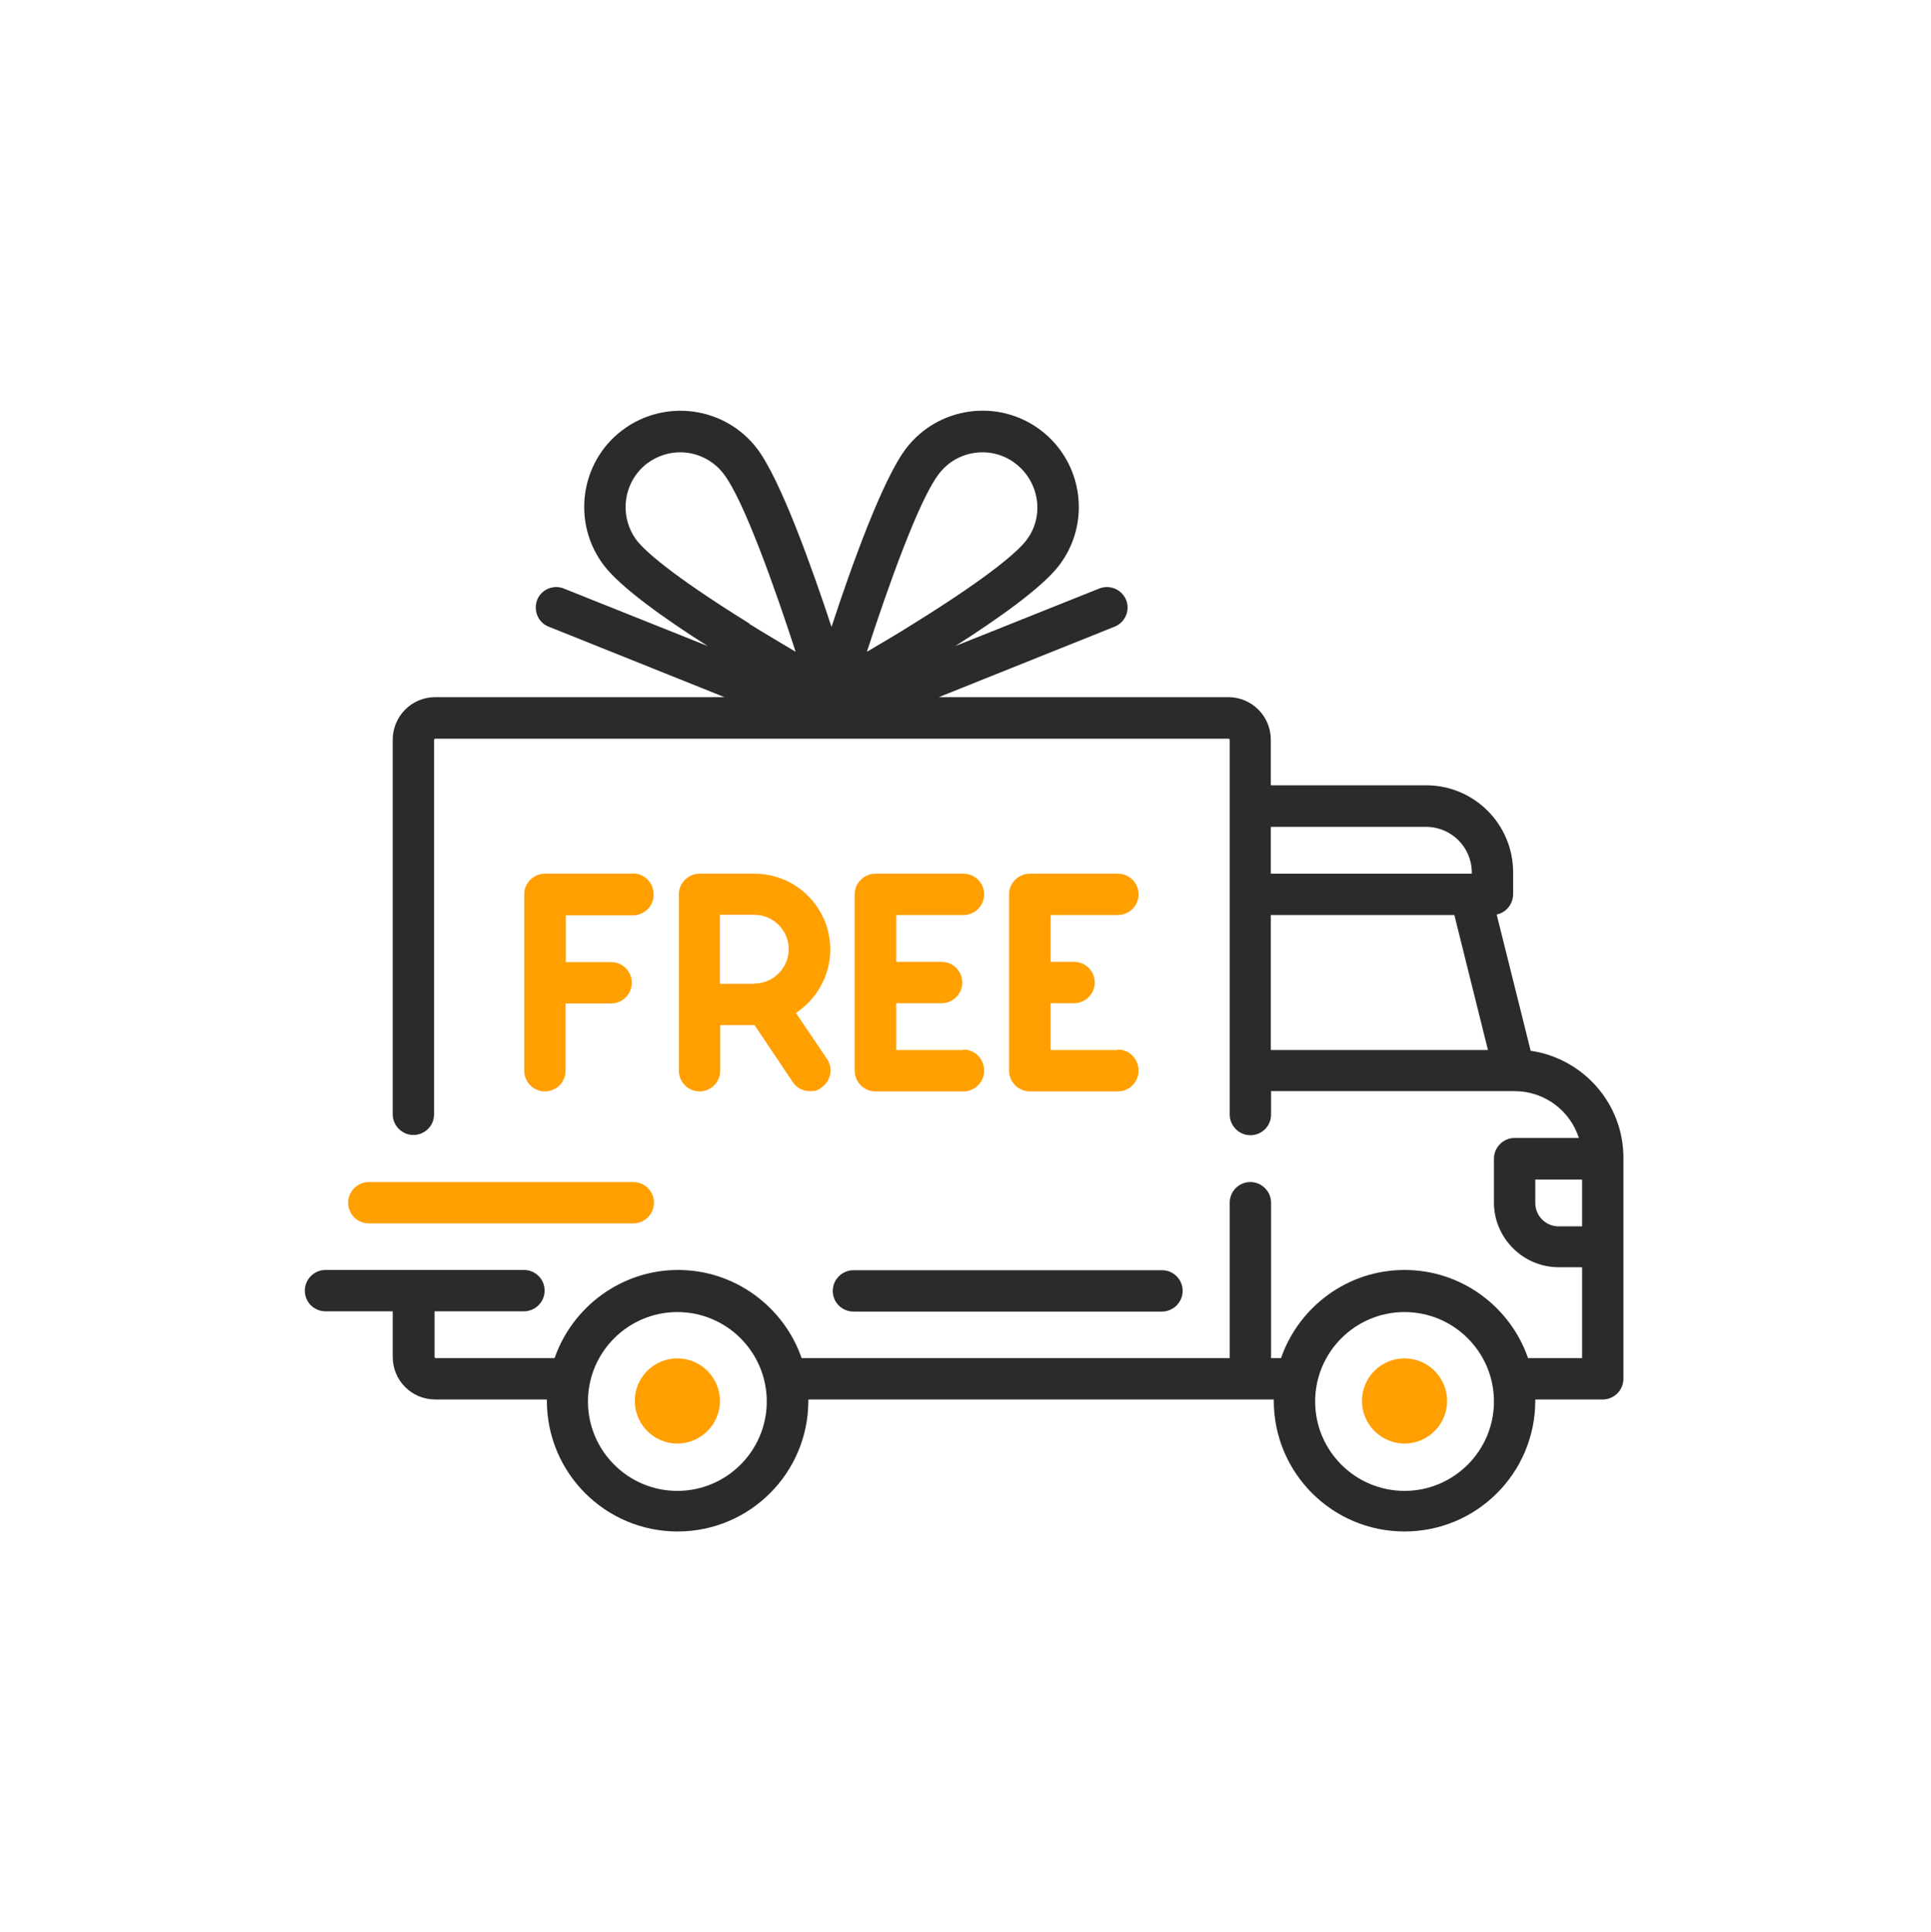 <?xml version="1.0" encoding="UTF-8"?>
<svg id="Calque_1" xmlns="http://www.w3.org/2000/svg" version="1.1" viewBox="0 0 775.4 775.6">
  <!-- Generator: Adobe Illustrator 29.3.1, SVG Export Plug-In . SVG Version: 2.1.0 Build 151)  -->
  <defs>
    <style>
      .st0 {
        fill: #2b2b2b;
      }

      .st1 {
        fill: #ff9f00;
      }
    </style>
  </defs>
  <path class="st0" d="M614.7,422.1l-13.7-54.9c3.7-.8,6.6-4.1,6.6-8.2v-8.8c0-19.2-15.6-34.9-34.9-34.9h-62.4v-18.3c0-9.5-7.7-17.1-17.1-17.1h-116.2l70.6-28.3c4.2-1.7,6.3-6.5,4.6-10.7s-6.5-6.3-10.8-4.6l-57.8,23.1c17.6-11.2,35.1-23.7,41.7-32.4,12.9-16.9,9.7-41.2-7.3-54.2-16.9-12.9-41.2-9.7-54.2,7.3-9.4,12.4-21.9,47.2-29.9,71.6-8.1-24.5-20.5-59.2-29.9-71.6-12.9-16.9-37.2-20.2-54.2-7.3s-20.2,37.3-7.3,54.2c6.6,8.7,24,21.2,41.7,32.4l-57.8-23.1c-4.2-1.7-9.1.4-10.7,4.6s.4,9.1,4.6,10.7l70.6,28.3h-116.1c-9.5,0-17.1,7.7-17.1,17.1v150.4c0,4.5,3.7,8.3,8.3,8.3s8.3-3.7,8.3-8.3v-150.3c0-.3.2-.5.5-.5h318.5c.3,0,.5.2.5.5v150.4c0,4.5,3.7,8.3,8.3,8.3s8.3-3.7,8.3-8.3v-9.4h97.8c12.1,0,22.3,7.9,25.8,18.8h-25.8c-4.5,0-8.3,3.7-8.3,8.3v17.6c0,14.3,11.7,26,26,26h9.4v36.5h-21.7c-7.1-20.5-26.6-35.4-49.6-35.4s-42.5,14.9-49.6,35.4h-4v-62.4c0-4.5-3.7-8.3-8.3-8.3s-8.3,3.7-8.3,8.3v62.4h-171.9c-7.1-20.5-26.7-35.4-49.6-35.4s-42.5,14.9-49.6,35.4h-47.7c-.3,0-.5-.2-.5-.5v-18.3h35.9c4.5,0,8.3-3.7,8.3-8.3s-3.7-8.3-8.3-8.3h-79.7c-4.5,0-8.3,3.7-8.3,8.3s3.7,8.3,8.3,8.3h27v18.3c0,9.5,7.6,17.1,17.1,17.1h44.8v.5c0,29,23.5,52.5,52.5,52.5s52.5-23.5,52.5-52.5v-.5h186.9v.5c0,29,23.5,52.5,52.5,52.5s52.5-23.5,52.5-52.5v-.5h27.1c4.5,0,8.3-3.7,8.3-8.3v-88.5c.1-21.9-16-40-37.1-43.2ZM301,250.4c-32.7-20.3-42.4-29.7-45.3-33.4-7.3-9.7-5.5-23.5,4.1-30.9,4-3,8.7-4.5,13.3-4.5,6.6,0,13.2,3,17.5,8.7,8.1,10.5,20.6,45.9,28.9,71.4-5.5-3.3-12-7.1-18.6-11.2h0ZM348.1,261.7c8.3-25.5,20.8-60.9,28.9-71.4,7.3-9.7,21.3-11.6,30.9-4.1s11.6,21.3,4.1,30.9c-2.9,3.7-12.6,13.1-45.3,33.4-6.5,4.1-13,7.9-18.6,11.2ZM510.3,332h62.4c10.1,0,18.3,8.2,18.3,18.3v.5h-80.7v-18.8ZM510.3,421.6v-54.2h73.7l13.5,54.2h-87.2ZM272,598.6c-19.8,0-35.9-16.1-35.9-35.9s16.1-35.9,35.9-35.9,35.9,16.1,35.9,35.9-16.1,35.9-35.9,35.9ZM564,598.6c-19.8,0-35.9-16.1-35.9-35.9s16.1-35.9,35.9-35.9,35.9,16.1,35.9,35.9-16.1,35.9-35.9,35.9ZM635.3,492.4h-9.4c-5.2,0-9.4-4.2-9.4-9.4v-9.4h18.8v18.8Z"/>
  <path class="st1" d="M272,545.4c-9.5,0-17.1,7.7-17.1,17.1s7.7,17.1,17.1,17.1,17.1-7.7,17.1-17.1-7.7-17.1-17.1-17.1Z"/>
  <path class="st1" d="M564,545.4c-9.5,0-17.1,7.7-17.1,17.1s7.7,17.1,17.1,17.1,17.1-7.7,17.1-17.1-7.7-17.1-17.1-17.1Z"/>
  <path class="st0" d="M466.6,510h-123.9c-4.5,0-8.3,3.7-8.3,8.3s3.7,8.3,8.3,8.3h123.9c4.5,0,8.3-3.7,8.3-8.3s-3.7-8.3-8.3-8.3Z"/>
  <g>
    <path class="st1" d="M254.2,474.6h-106.1c-4.5,0-8.3,3.7-8.3,8.3s3.7,8.3,8.3,8.3h106.2c4.5,0,8.3-3.7,8.3-8.3s-3.7-8.3-8.4-8.3Z"/>
    <path class="st1" d="M254.2,350.8h-35.4c-4.5,0-8.3,3.7-8.3,8.3v70.8c0,4.5,3.7,8.3,8.3,8.3s8.3-3.7,8.3-8.3v-27h18.3c4.5,0,8.3-3.7,8.3-8.3s-3.7-8.3-8.3-8.3h-18.2v-18.8h27c4.5,0,8.3-3.7,8.3-8.3s-3.6-8.5-8.3-8.5h0Z"/>
    <path class="st1" d="M319.6,406.7c8.3-5.5,13.8-14.9,13.8-25.5,0-16.7-13.6-30.4-30.4-30.4h-22.1c-4.5,0-8.3,3.7-8.3,8.3v70.8c0,4.5,3.7,8.3,8.3,8.3s8.3-3.7,8.3-8.3v-18.3h13.8l15.3,22.8c1.5,2.4,4.2,3.7,6.9,3.7s3.2-.4,4.6-1.4c3.8-2.6,4.9-7.7,2.3-11.5l-12.5-18.5ZM302.9,395h-13.8v-27.7h13.8c7.6,0,13.8,6.2,13.8,13.8s-6.2,13.8-13.8,13.8Z"/>
    <path class="st1" d="M386.9,421.6h-27v-18.8h18.2c4.5,0,8.3-3.7,8.3-8.3s-3.7-8.3-8.3-8.3h-18.2v-18.8h27c4.5,0,8.3-3.7,8.3-8.3s-3.7-8.3-8.3-8.3h-35.4c-4.5,0-8.3,3.7-8.3,8.3v70.8c0,4.5,3.7,8.3,8.3,8.3h35.4c4.5,0,8.3-3.7,8.3-8.3s-3.6-8.5-8.3-8.5h0Z"/>
    <path class="st1" d="M448.9,421.6h-27v-18.8h9.4c4.5,0,8.3-3.7,8.3-8.3s-3.7-8.3-8.3-8.3h-9.4v-18.8h27c4.5,0,8.3-3.7,8.3-8.3s-3.7-8.3-8.3-8.3h-35.4c-4.5,0-8.3,3.7-8.3,8.3v70.8c0,4.5,3.7,8.3,8.3,8.3h35.4c4.5,0,8.3-3.7,8.3-8.3s-3.6-8.5-8.3-8.5h0Z"/>
  </g>
</svg>